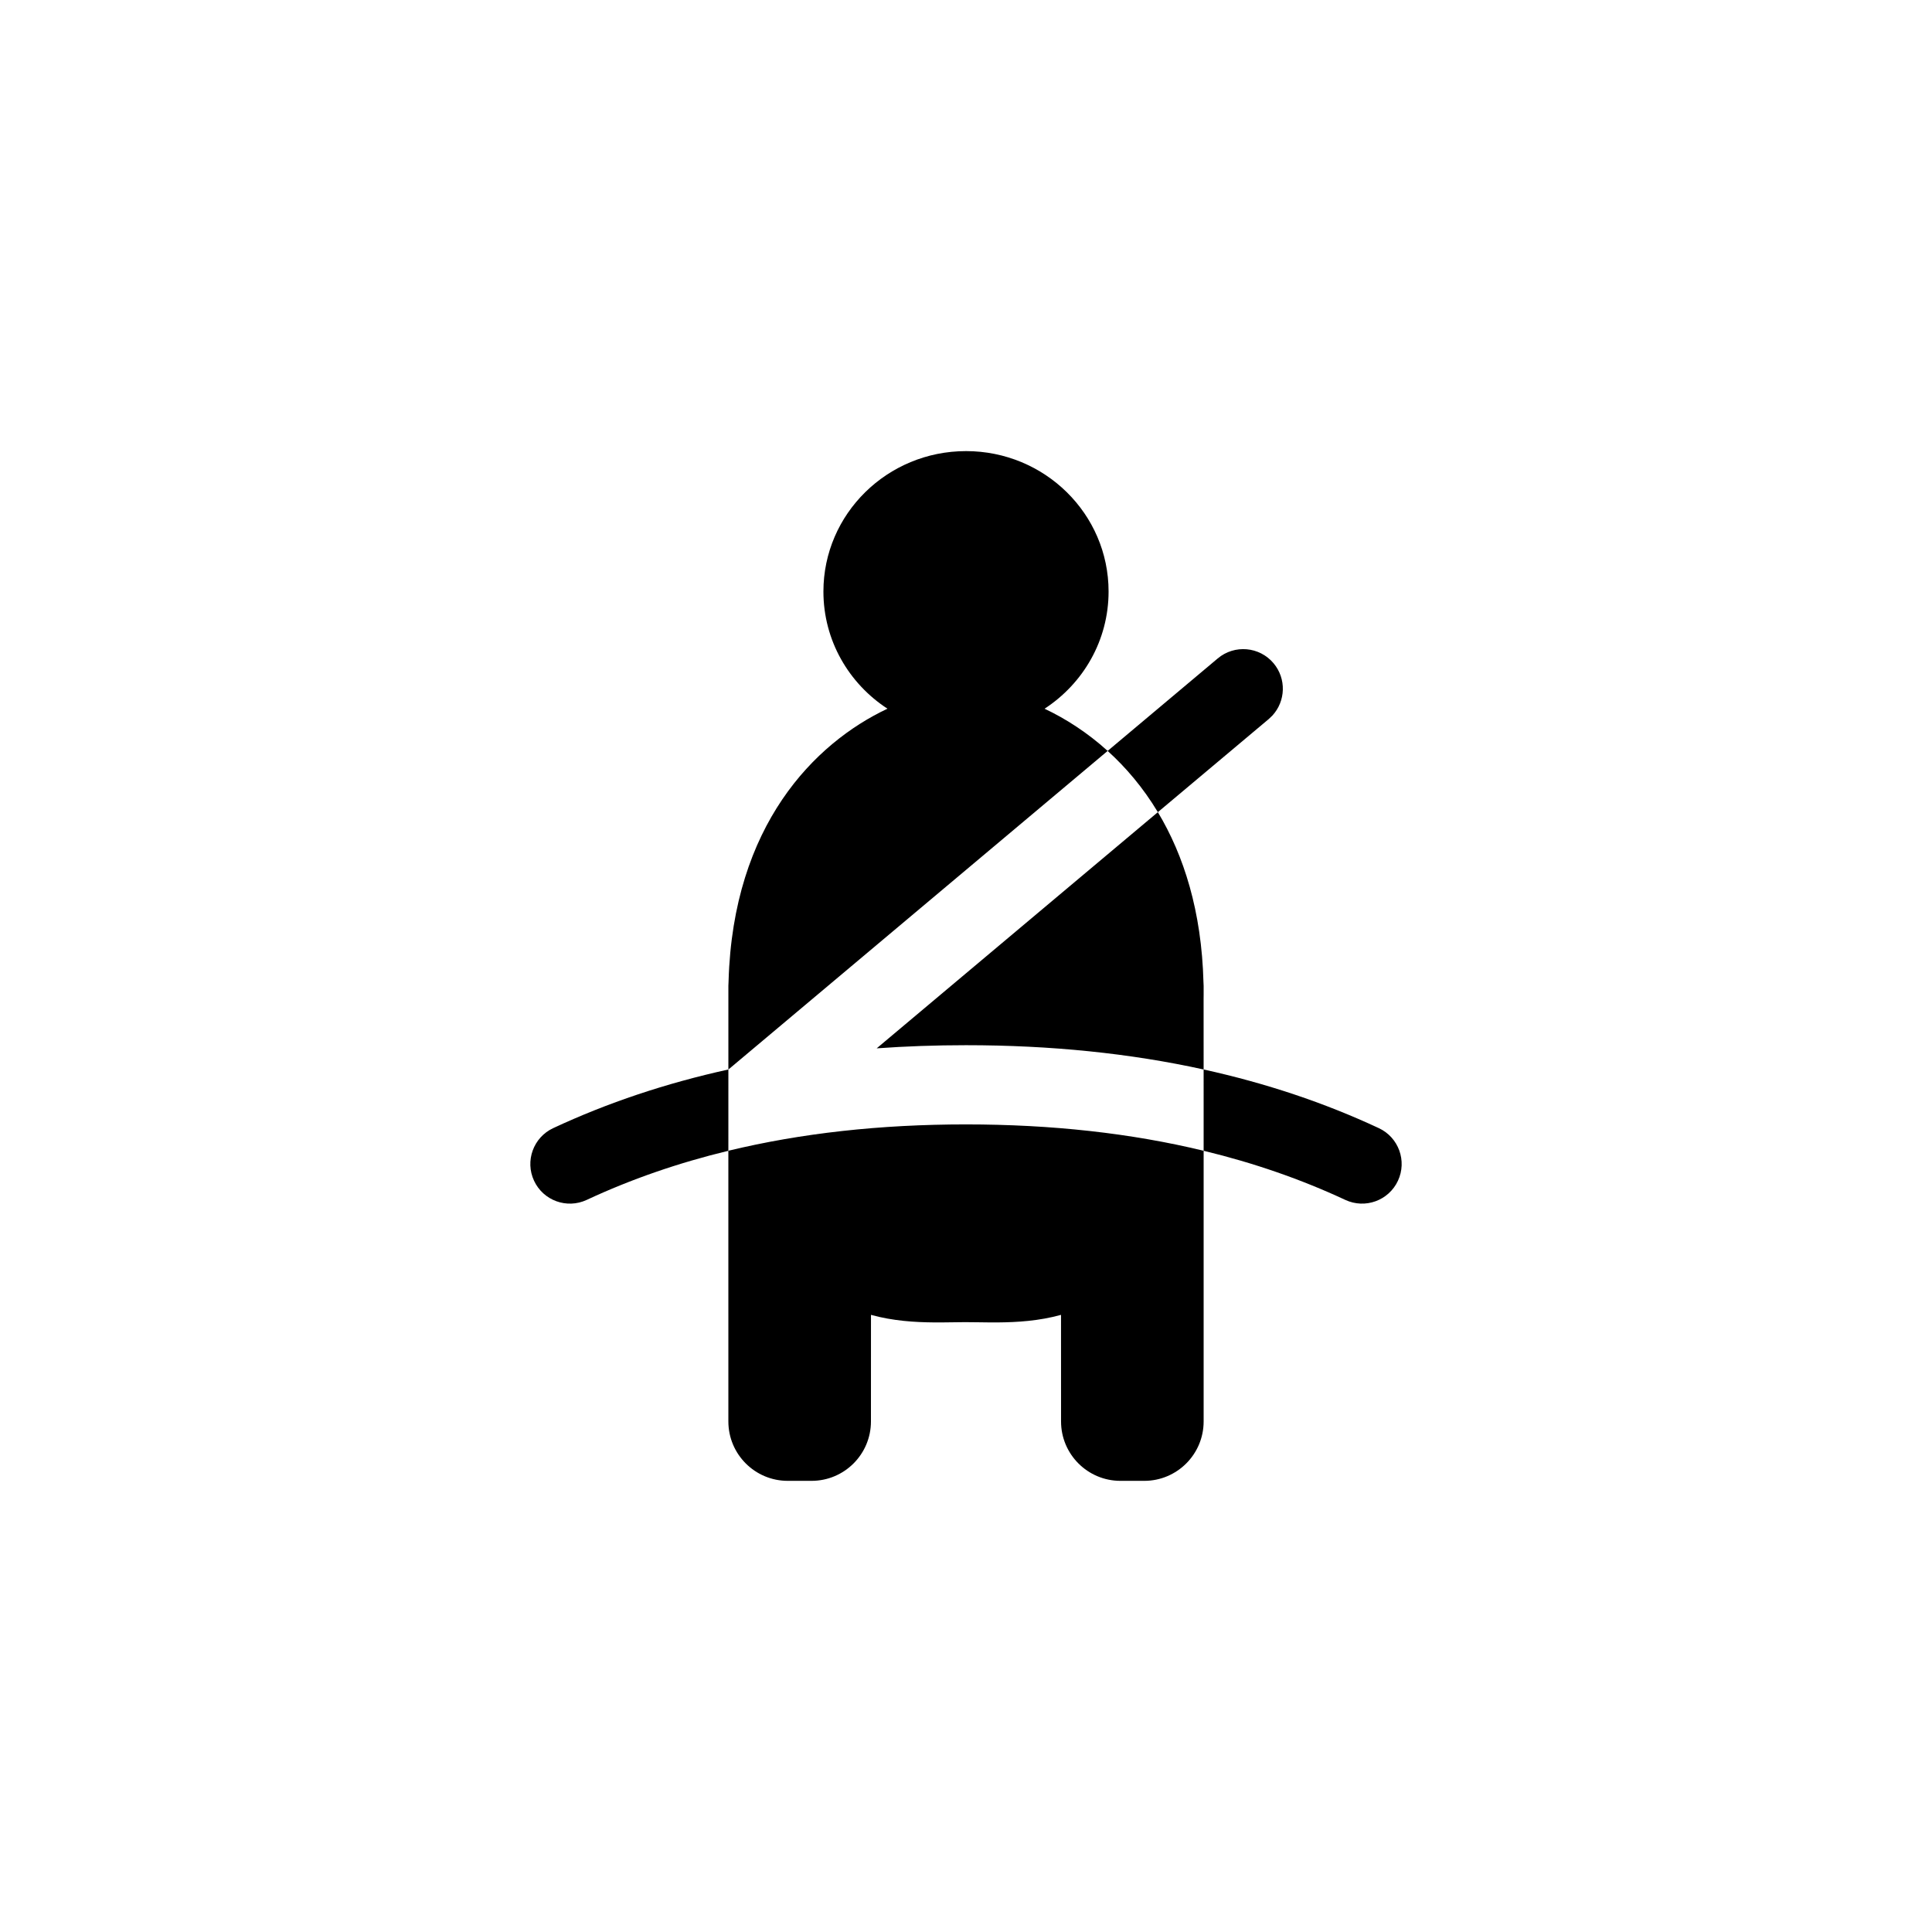 <?xml version="1.0" encoding="UTF-8"?>
<!-- Uploaded to: ICON Repo, www.iconrepo.com, Generator: ICON Repo Mixer Tools -->
<svg fill="#000000" width="800px" height="800px" version="1.1" viewBox="144 144 512 512" xmlns="http://www.w3.org/2000/svg">
 <path d="m400 441.98c22.742 0 43.73 2.332 62.977 6.984v71.734c0 8.695-7.051 15.742-15.746 15.742h-6.297c-8.695 0-15.746-7.047-15.746-15.742l-0.008-28.246c-5.84 1.613-11.629 1.965-16.77 2.004h-2.016c-2.312-0.016-4.465-0.07-6.394-0.07l-0.844 0.004c-1.707 0.012-3.57 0.055-5.551 0.066h-2.019c-5.141-0.039-10.93-0.391-16.77-2.004l-0.008 28.246c0 8.695-7.051 15.742-15.746 15.742h-6.297c-8.695 0-15.742-7.047-15.742-15.742l-0.004-71.734c19.246-4.652 40.234-6.984 62.98-6.984zm81.508-122.21c3.441 4.098 3.215 10.055-0.332 13.879l-0.953 0.91-29.379 24.672c6.856 11.41 11.602 26.227 12.09 45.102 0.031 0.301 0.043 0.605 0.043 0.91v2.32l-0.012 1.258 0.008 18.602c16.531 3.637 32.008 8.812 46.426 15.543 5.254 2.449 7.523 8.695 5.07 13.949-2.449 5.254-8.695 7.523-13.949 5.07-11.68-5.449-24.195-9.793-37.543-13.02l-0.004-21.543c-19.527-4.293-40.523-6.434-62.973-6.434-8.078 0-15.969 0.277-23.672 0.832l74.516-62.59c-3.887-6.469-8.453-11.84-13.305-16.23l29.18-24.516c4.441-3.727 11.059-3.152 14.789 1.285zm-81.508-56.223c20.867 0 37.785 16.66 37.785 37.211 0 12.977-6.742 24.398-16.965 31.059 5.566 2.625 11.32 6.297 16.719 11.184l-100.5 84.422h-0.012l-0.004 21.543c-13.348 3.227-25.863 7.57-37.543 13.02-5.254 2.453-11.5 0.184-13.949-5.07-2.453-5.254-0.18-11.5 5.07-13.949 14.418-6.731 29.898-11.906 46.426-15.543v-22.18l0.039-0.914 0.012-0.352c1.184-41.25 22.758-63.051 42.109-72.168-10.227-6.652-16.973-18.074-16.973-31.051 0-20.551 16.918-37.211 37.789-37.211z" fill-rule="evenodd"/>
</svg>